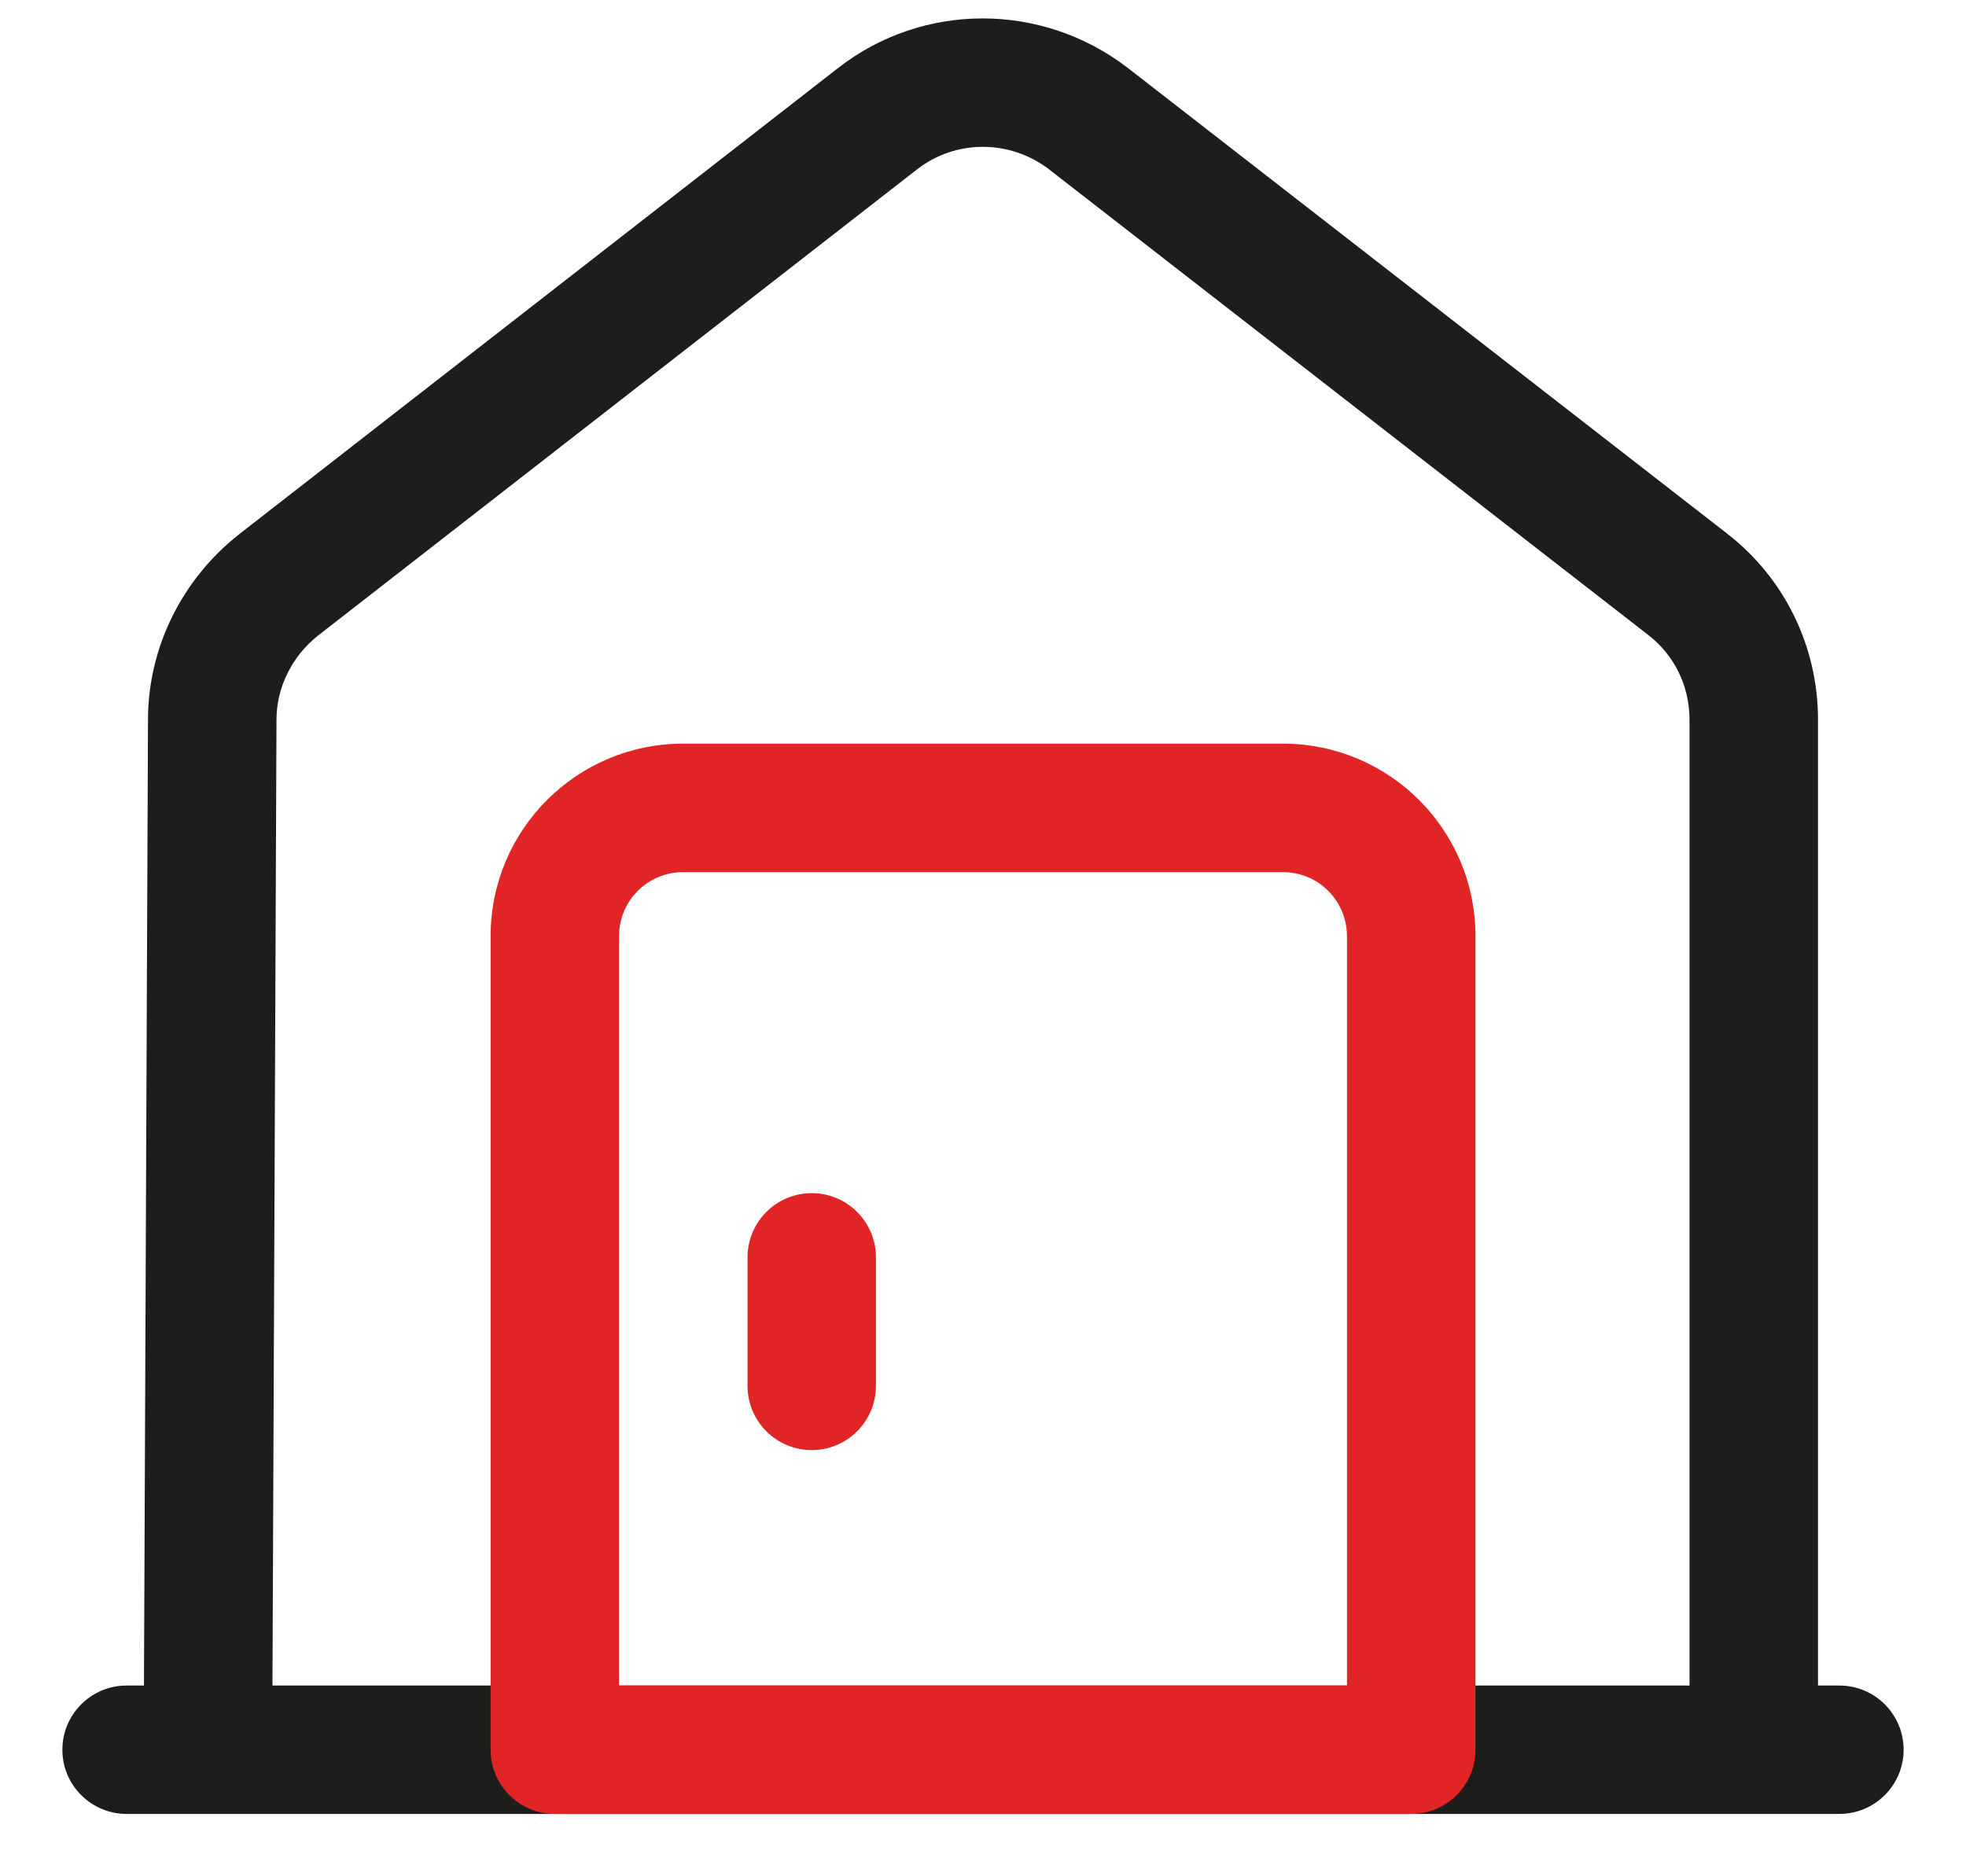 <svg width="22" height="21" viewBox="0 0 22 21" fill="none" xmlns="http://www.w3.org/2000/svg">
<path fill-rule="evenodd" clip-rule="evenodd" d="M10.263 1.895C10.691 1.562 11.297 1.557 11.74 1.896L11.741 1.897L18.447 7.109C18.738 7.335 18.906 7.679 18.906 8.055V18.865H3.049L3.094 8.058V8.055C3.094 7.698 3.264 7.348 3.557 7.115L10.263 1.895ZM1.611 18.865L1.656 8.055L1.656 8.053C1.657 7.242 2.041 6.482 2.667 5.987L2.671 5.983L9.38 0.76C10.331 0.02 11.66 0.024 12.616 0.757L12.62 0.76L19.328 5.973C19.975 6.475 20.344 7.242 20.344 8.055V18.865H20.583C20.98 18.865 21.302 19.187 21.302 19.584C21.302 19.98 20.98 20.302 20.583 20.302H1.417C1.02 20.302 0.698 19.98 0.698 19.584C0.698 19.187 1.02 18.865 1.417 18.865H1.611Z" fill="#1D1D1B"/>
<path fill-rule="evenodd" clip-rule="evenodd" d="M5.49 10.479C5.49 9.287 6.454 8.323 7.646 8.323H14.354C15.547 8.323 16.511 9.287 16.511 10.479V19.584C16.511 19.981 16.189 20.302 15.792 20.302H6.208C5.812 20.302 5.49 19.981 5.49 19.584V10.479ZM7.646 9.761C7.248 9.761 6.927 10.081 6.927 10.479V18.865H15.073V10.479C15.073 10.081 14.753 9.761 14.354 9.761H7.646Z" fill="#E12426"/>
<path fill-rule="evenodd" clip-rule="evenodd" d="M9.084 13.354C9.48 13.354 9.802 13.676 9.802 14.073V15.511C9.802 15.908 9.48 16.23 9.084 16.23C8.687 16.23 8.365 15.908 8.365 15.511V14.073C8.365 13.676 8.687 13.354 9.084 13.354Z" fill="#E12426"/>
</svg>
